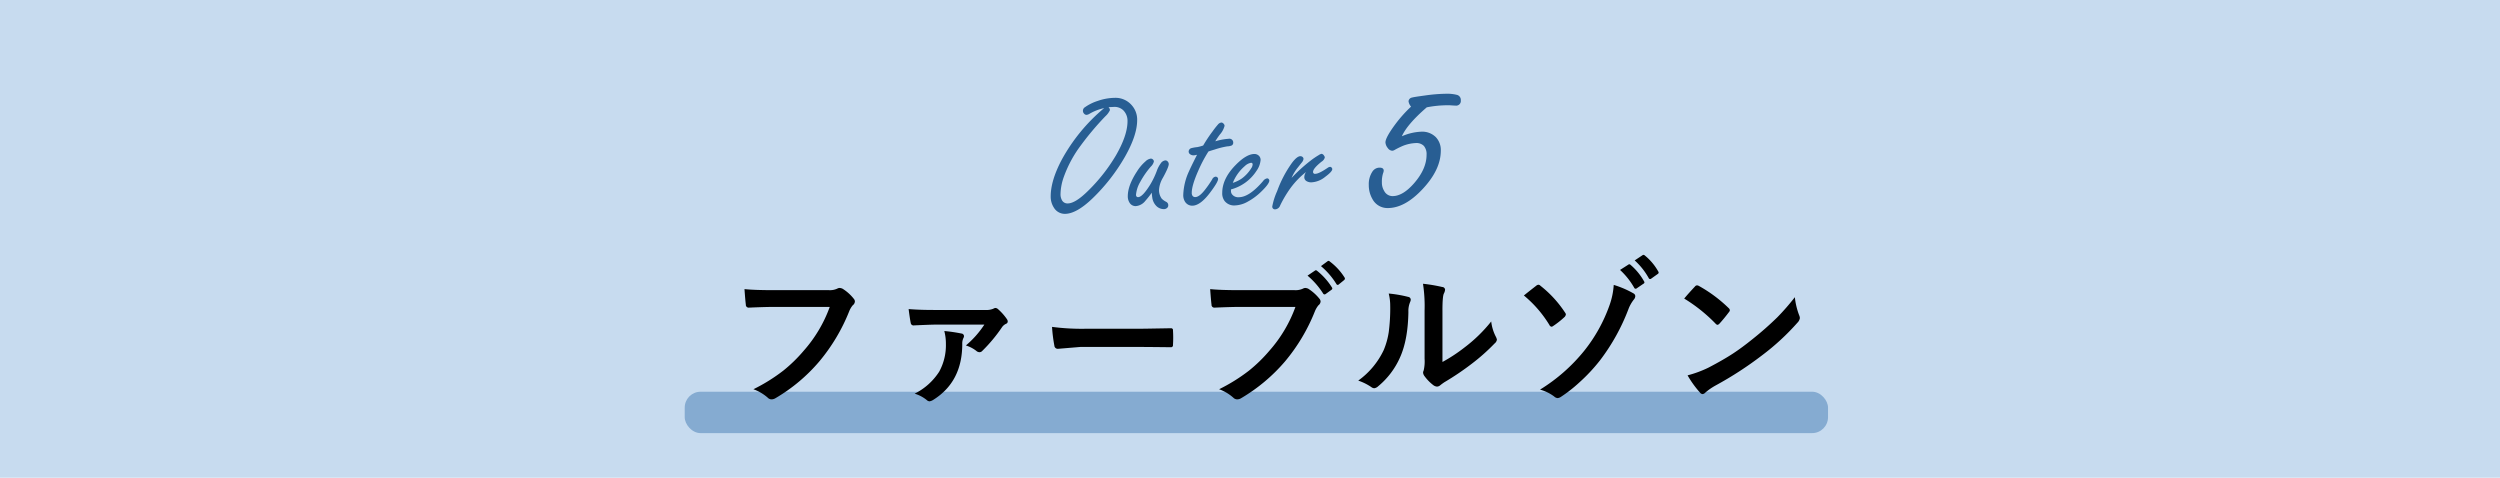 <svg id="sub5.svg" xmlns="http://www.w3.org/2000/svg" width="785" height="150" viewBox="0 0 785 150">
  <defs>
    <style>
      .cls-1 {
        fill: #c7dbef;
      }

      .cls-2 {
        fill: #588bbd;
        opacity: 0.6;
      }

      .cls-3, .cls-4 {
        fill-rule: evenodd;
      }

      .cls-4 {
        fill: #285e93;
      }
    </style>
  </defs>
  <rect id="長方形_9_のコピー" data-name="長方形 9 のコピー" class="cls-1" width="785" height="150"/>
  <rect id="長方形_4" data-name="長方形 4" class="cls-2" x="215" y="123" width="359" height="13" rx="5" ry="5"/>
  <path id="ファーブルゾン_のコピー" data-name="ファーブルゾン  のコピー" class="cls-3" d="M291.194,6245.64a0.879,0.879,0,0,0,.92.96q5.072-.225,7.973-0.23h17.455a42.616,42.616,0,0,1-8.185,13.77,46.624,46.624,0,0,1-6.416,6.25,55.209,55.209,0,0,1-9.365,5.83,14.206,14.206,0,0,1,4.482,2.64,1.673,1.673,0,0,0,1.2.54,2.445,2.445,0,0,0,1.321-.42,53.352,53.352,0,0,0,13.7-11.51,57.891,57.891,0,0,0,9.365-15.71,7.062,7.062,0,0,1,1.108-1.89,1.626,1.626,0,0,0,.685-1.2,1.314,1.314,0,0,0-.331-0.83,13.767,13.767,0,0,0-3.538-3.18,2.478,2.478,0,0,0-.9-0.24,1.427,1.427,0,0,0-.732.19,5.477,5.477,0,0,1-2.665.5H300.039q-6.226,0-9.27-.33,0.26,3.645.425,4.86h0Zm51.8,5.89a0.893,0.893,0,0,0,1.061.64q5.355-.24,6.511-0.24h15.521a29.952,29.952,0,0,1-5.8,6.54,10.438,10.438,0,0,1,3.232,1.67,1.555,1.555,0,0,0,1.061.45,1.122,1.122,0,0,0,.826-0.38,48.532,48.532,0,0,0,6.275-7.54,3.141,3.141,0,0,1,1.273-1.02,0.767,0.767,0,0,0,.472-0.68,1.29,1.29,0,0,0-.236-0.73,17.059,17.059,0,0,0-2.807-3.17,1.379,1.379,0,0,0-.778-0.37,1.479,1.479,0,0,0-.684.23,5.613,5.613,0,0,1-2.548.4H350.188q-4.411,0-7.878-.28c0.251,2.01.479,3.51,0.684,4.48h0Zm11.016,6.37a17.24,17.24,0,0,1-2.1,8.8,19.462,19.462,0,0,1-7.713,6.91,11.1,11.1,0,0,1,3.774,1.98,1.425,1.425,0,0,0,.9.43,2.991,2.991,0,0,0,1.18-.47q9.105-5.685,9.1-17.55a4.014,4.014,0,0,1,.354-1.84,1.272,1.272,0,0,0,.188-0.66,0.867,0.867,0,0,0-.825-0.78,50.268,50.268,0,0,0-5.355-.78,15.916,15.916,0,0,1,.5,3.96h0Zm34.061,0.62a1.063,1.063,0,0,0,1.108,1.01l7.1-.59h17.385q3.537,0,10.78.09h0.188a0.624,0.624,0,0,0,.684-0.73c0.048-.74.071-1.49,0.071-2.26,0-.79-0.023-1.55-0.071-2.29a0.58,0.58,0,0,0-.636-0.68h-0.236q-0.613.015-5.213,0.09c-2.407.05-4.372,0.07-5.9,0.07H397.766a71.758,71.758,0,0,1-10.426-.59,46.22,46.22,0,0,0,.731,5.88h0Zm49.347-12.88a0.878,0.878,0,0,0,.919.96q5.144-.225,7.974-0.23h17.455a42.616,42.616,0,0,1-8.185,13.77,46.68,46.68,0,0,1-6.416,6.25,55.249,55.249,0,0,1-9.365,5.83,13.857,13.857,0,0,1,4.482,2.67,1.716,1.716,0,0,0,1.2.51,2.448,2.448,0,0,0,1.321-.42,54.171,54.171,0,0,0,13.705-11.51,57.434,57.434,0,0,0,9.365-15.71,7.418,7.418,0,0,1,1.108-1.89,1.624,1.624,0,0,0,.684-1.2,1.378,1.378,0,0,0-.33-0.83,14.54,14.54,0,0,0-3.538-3.18,2.488,2.488,0,0,0-.9-0.24,1.51,1.51,0,0,0-.731.19,5.48,5.48,0,0,1-2.665.5H446.263q-6.226,0-9.27-.33,0.26,3.645.425,4.86h0Zm35.029-3.5a0.568,0.568,0,0,0,.448.31,0.738,0.738,0,0,0,.377-0.14l1.793-1.3a0.563,0.563,0,0,0,.283-0.42,0.63,0.63,0,0,0-.141-0.36,20.653,20.653,0,0,0-4.6-5.16,0.678,0.678,0,0,0-.425-0.21,0.484,0.484,0,0,0-.283.11l-2.335,1.58a24.67,24.67,0,0,1,4.883,5.59h0Zm4.151-3.01a0.5,0.5,0,0,0,.449.33,0.572,0.572,0,0,0,.377-0.19l1.6-1.3a0.708,0.708,0,0,0,.283-0.5,0.683,0.683,0,0,0-.141-0.37,18.72,18.72,0,0,0-4.6-4.98,0.67,0.67,0,0,0-.4-0.21,0.533,0.533,0,0,0-.307.12l-2.076,1.53a23.486,23.486,0,0,1,4.812,5.57h0Zm33.33,8.39c0-2.97.15-4.75,0.449-5.35a3.092,3.092,0,0,0,.377-1.23,0.9,0.9,0,0,0-.873-0.82,50.617,50.617,0,0,0-6.062-1.02,46.563,46.563,0,0,1,.5,8.42v15.12a12.51,12.51,0,0,1-.283,3.68,1.636,1.636,0,0,0-.188.73,2.154,2.154,0,0,0,.424,1.02,13.707,13.707,0,0,0,2.9,2.95,2.178,2.178,0,0,0,1.014.37,1.566,1.566,0,0,0,.991-0.37q0.707-.57,1.391-1.02a85.158,85.158,0,0,0,8.587-5.8,61.468,61.468,0,0,0,7.147-6.35,1.912,1.912,0,0,0,.731-1.2,3.617,3.617,0,0,0-.283-0.82,13.691,13.691,0,0,1-1.509-4.89,46.6,46.6,0,0,1-8.445,8.21,50.261,50.261,0,0,1-6.865,4.51v-16.14Zm-16.394-1.29a57.973,57.973,0,0,1-.472,8.06,23.762,23.762,0,0,1-1.556,5.59,24.8,24.8,0,0,1-8.021,9.63,16.861,16.861,0,0,1,4.1,2.03,1.714,1.714,0,0,0,.92.37,2.275,2.275,0,0,0,1.25-.63,24.663,24.663,0,0,0,6.864-9.08q2.478-5.52,2.619-14.21a7.336,7.336,0,0,1,.589-3.27,1.7,1.7,0,0,0,.142-0.62,0.881,0.881,0,0,0-.778-0.87,38.433,38.433,0,0,0-6.134-1.06,15.941,15.941,0,0,1,.472,4.06h0Zm49.984,5.82a0.851,0.851,0,0,0,.684.54,0.936,0.936,0,0,0,.425-0.18,27.848,27.848,0,0,0,3.727-2.95,1.884,1.884,0,0,0,.33-0.69,0.991,0.991,0,0,0-.236-0.59,35.255,35.255,0,0,0-7.737-8.44,0.923,0.923,0,0,0-.614-0.33,1.1,1.1,0,0,0-.684.28q-2.076,1.605-3.915,3.09a36.733,36.733,0,0,1,8.02,9.27h0Zm18.894-6.27a48.989,48.989,0,0,1-8.02,14.43,54.573,54.573,0,0,1-13.823,12.13,13.37,13.37,0,0,1,4.435,2.15,1.8,1.8,0,0,0,1.085.51,2.181,2.181,0,0,0,1.014-.37,44.023,44.023,0,0,0,5.85-4.58,53.874,53.874,0,0,0,6.511-6.98,63.877,63.877,0,0,0,8.846-15.95,11.386,11.386,0,0,1,1.7-3.04,1.765,1.765,0,0,0,.472-1.11,1.016,1.016,0,0,0-.543-0.83,29.754,29.754,0,0,0-6.227-2.68,23,23,0,0,1-1.3,6.32h0Zm7.714-5.45a0.508,0.508,0,0,0,.826.19l2.075-1.42a0.523,0.523,0,0,0,.331-0.42,0.621,0.621,0,0,0-.118-0.33,18.921,18.921,0,0,0-4.176-5.12,0.809,0.809,0,0,0-.471-0.26,0.386,0.386,0,0,0-.236.09l-2.666,1.7a23.162,23.162,0,0,1,4.435,5.57h0Zm4.553-3.04a0.5,0.5,0,0,0,.825.18l1.982-1.41a0.586,0.586,0,0,0,.33-0.47,0.7,0.7,0,0,0-.142-0.38,17.572,17.572,0,0,0-4.151-4.95,0.927,0.927,0,0,0-.448-0.24,0.619,0.619,0,0,0-.284.09l-2.5,1.66a21.422,21.422,0,0,1,4.388,5.52h0Zm21.016,14.34a1.019,1.019,0,0,0,.614.37,1.126,1.126,0,0,0,.589-0.37c0.944-1.02,1.942-2.24,3-3.64a1.037,1.037,0,0,0,.283-0.61,1.153,1.153,0,0,0-.424-0.68,43.865,43.865,0,0,0-9.224-6.87,1.592,1.592,0,0,0-.637-0.23,0.875,0.875,0,0,0-.684.37c-1.447,1.55-2.571,2.8-3.373,3.78a49.712,49.712,0,0,1,9.86,7.88h0Zm-4.93,21.6a1.19,1.19,0,0,0,.826.52,1.354,1.354,0,0,0,.873-0.47,18.9,18.9,0,0,1,3.231-2.24,111.664,111.664,0,0,0,14.578-9.46,74.361,74.361,0,0,0,11.11-10.24,2.634,2.634,0,0,0,.779-1.46,2.586,2.586,0,0,0-.236-0.92,22.526,22.526,0,0,1-1.345-5.64,72.019,72.019,0,0,1-5.543,6.35,101.525,101.525,0,0,1-7.714,6.79q-3.42,2.76-6.133,4.53-3.09,2.025-7.76,4.46a35.39,35.39,0,0,1-6.534,2.41,31.792,31.792,0,0,0,3.868,5.37h0Z" transform="translate(-57 -6150)"/>
  <path id="Outer_5_のコピー" data-name="Outer 5 のコピー" class="cls-4" d="M390.346,6200.23q-3.428,6.51-3.427,11.44a6.3,6.3,0,0,0,1,3.53,4,4,0,0,0,3.453,1.95q3.637,0,8.7-4.88a58.55,58.55,0,0,0,10.148-13.02q3.849-6.78,3.849-11.52a6.8,6.8,0,0,0-1.819-4.82,6.715,6.715,0,0,0-5.193-2.19,16.764,16.764,0,0,0-5.377.97,14.634,14.634,0,0,0-3.981,1.96,1.311,1.311,0,0,0-.29,2.05,1.049,1.049,0,0,0,.738.37,2.137,2.137,0,0,0,.923-0.32,15.54,15.54,0,0,1,4.639-1.81,56.146,56.146,0,0,0-13.364,16.29h0Zm16.449-16.66a3.958,3.958,0,0,1,2.873,1.02,4.645,4.645,0,0,1,1.371,3.46q0,4.5-3.717,10.88a54.038,54.038,0,0,1-8.515,10.84q-4.112,4.11-6.563,4.11a1.95,1.95,0,0,1-1.766-.97,3.8,3.8,0,0,1-.475-1.98,17.04,17.04,0,0,1,1.081-5.51,37.888,37.888,0,0,1,4.428-8.57,90.87,90.87,0,0,1,8.594-10.36,5.988,5.988,0,0,0,1.423-1.92,1.506,1.506,0,0,0-.448-0.92Zm12,28.31a4.635,4.635,0,0,0,1.239,2.74,3.368,3.368,0,0,0,2.4,1.05,1.479,1.479,0,0,0,.989-0.34,1.039,1.039,0,0,0,.409-0.82,1.169,1.169,0,0,0-.58-1.1,5.5,5.5,0,0,1-1.45-1.01,4.5,4.5,0,0,1-.87-2.79,8.514,8.514,0,0,1,1.239-3.82q1.818-3.33,1.819-4.27a1.189,1.189,0,0,0-.343-0.82,0.942,0.942,0,0,0-.712-0.34,2,2,0,0,0-1.45.92,9.113,9.113,0,0,0-1.238,2.35,25.038,25.038,0,0,1-2.136,4.43q-2.4,3.84-3.743,3.84a0.61,0.61,0,0,1-.487-0.19,0.853,0.853,0,0,1-.172-0.57,9.657,9.657,0,0,1,1.318-4.01,27.029,27.029,0,0,1,3.322-4.8,3.324,3.324,0,0,0,.975-1.63,0.869,0.869,0,0,0-.264-0.58,0.965,0.965,0,0,0-.685-0.32,2.954,2.954,0,0,0-1.687.87,13.826,13.826,0,0,0-2.662,3.14q-2.9,4.41-2.9,7.8a3.635,3.635,0,0,0,.5,1.95,2.218,2.218,0,0,0,2,1.16,4.252,4.252,0,0,0,3.032-1.68,29.516,29.516,0,0,0,2-2.53c0.053,0.75.1,1.21,0.132,1.37h0Zm19.587-14.92a25.251,25.251,0,0,1,3.98-1,4.06,4.06,0,0,0,1.371-.27,0.958,0.958,0,0,0,.5-0.89,1.192,1.192,0,0,0-1.45-1.22,19.01,19.01,0,0,0-4.191.79,25.582,25.582,0,0,1,1.449-2.13,6.681,6.681,0,0,0,1.476-2.72,1.028,1.028,0,0,0-.316-0.68,0.949,0.949,0,0,0-.685-0.37,1.715,1.715,0,0,0-1.107.66,25.32,25.32,0,0,0-1.608,2.05,46.474,46.474,0,0,0-3.005,4.51,12.92,12.92,0,0,1-1.846.5,12.2,12.2,0,0,0-1.95.35,1.176,1.176,0,0,0-.765,1.05,1.066,1.066,0,0,0,.58.92,1.771,1.771,0,0,0,.976.27,4.967,4.967,0,0,0,1.08-.19q-2.03,4.035-2.477,5.09a19.107,19.107,0,0,0-1.846,7.43,3.848,3.848,0,0,0,.554,2.24,2.668,2.668,0,0,0,2.24,1.24q2.532,0,5.589-4.06,2.556-3.375,2.557-4.35a0.733,0.733,0,0,0-.211-0.47,0.785,0.785,0,0,0-.58-0.24,1.379,1.379,0,0,0-1.081.87,31.783,31.783,0,0,1-2.109,3.06c-1.248,1.65-2.311,2.48-3.189,2.48a1.006,1.006,0,0,1-.831-0.35,1.545,1.545,0,0,1-.276-1q0-2.31,2.082-7.01a43.091,43.091,0,0,1,3.163-5.96q0.949-.315,1.925-0.6h0Zm13.155,6.69a6.777,6.777,0,0,0,1.291-3.42,1.772,1.772,0,0,0-.685-1.45,2.009,2.009,0,0,0-1.239-.43q-2.531,0-5.931,3.48-4.191,4.275-4.191,8.73a3.992,3.992,0,0,0,.764,2.58,3.8,3.8,0,0,0,3.111,1.37,8.813,8.813,0,0,0,4.165-1.21,18.907,18.907,0,0,0,4.217-3.14q2.531-2.445,2.531-3.48a0.667,0.667,0,0,0-.158-0.39,0.691,0.691,0,0,0-.528-0.29,2.039,2.039,0,0,0-1.291.87q-4.325,5.055-7.618,5.06a2.421,2.421,0,0,1-2.162-.98,1.711,1.711,0,0,1-.29-1v-0.47a13.753,13.753,0,0,0,8.014-5.83h0Zm-3.664-1.5a3.668,3.668,0,0,1,1.95-1.03,0.457,0.457,0,0,1,.5.53,2.2,2.2,0,0,1-.4,1.13A11.675,11.675,0,0,1,447,6206a10.475,10.475,0,0,1-2.9,1.42,13.478,13.478,0,0,1,3.77-5.27h0Zm16.5,0.63c0.861-1.09,1.327-1.68,1.4-1.76a2.2,2.2,0,0,0,.528-1.11,0.815,0.815,0,0,0-.343-0.66,1.057,1.057,0,0,0-.633-0.21q-1.027,0-2.557,1.98a36.328,36.328,0,0,0-4.744,8.99,20.943,20.943,0,0,0-1.529,4.79,0.842,0.842,0,0,0,.975.93,1.778,1.778,0,0,0,1.5-1.22,36.214,36.214,0,0,1,3.242-5.45,25.9,25.9,0,0,1,4.9-5.06,2.821,2.821,0,0,0-.554,1.5,1.425,1.425,0,0,0,.607,1.32,2.841,2.841,0,0,0,1.555.44,7.453,7.453,0,0,0,4.4-1.74c1.476-1.09,2.214-1.89,2.214-2.42a0.7,0.7,0,0,0-.237-0.5,0.609,0.609,0,0,0-.422-0.21,1.528,1.528,0,0,0-.791.31c-1.845,1.25-3.146,1.88-3.9,1.88a0.577,0.577,0,0,1-.685-0.61c0-.72.9-1.79,2.688-3.22a2.187,2.187,0,0,0,1-1.29,1.01,1.01,0,0,0-.237-0.58,1.076,1.076,0,0,0-.791-0.58,2.606,2.606,0,0,0-.87.4,24.314,24.314,0,0,0-2.583,1.76,51.228,51.228,0,0,0-5.957,5.41,13.948,13.948,0,0,1,1.818-3.09h0Zm43.98-19.57c1.118-.11,2.255-0.16,3.409-0.16q0.468,0,.83.03c0.721,0.05,1.2.08,1.443,0.08a1.47,1.47,0,0,0,1.659-1.66,1.624,1.624,0,0,0-1.3-1.73,12.58,12.58,0,0,0-3.427-.33,50.753,50.753,0,0,0-6.492.54c-2.358.32-3.716,0.53-4.077,0.65a1.3,1.3,0,0,0-1.118,1.19,3.285,3.285,0,0,0,.794,1.66,41.634,41.634,0,0,0-4.906,5.48q-3.138,4.23-3.138,5.74a3.079,3.079,0,0,0,.721,1.77,1.867,1.867,0,0,0,1.371.86,1.583,1.583,0,0,0,.794-0.25,26.429,26.429,0,0,1,2.633-1.3,12.375,12.375,0,0,1,4.04-.86,3.21,3.21,0,0,1,2.525.92,4,4,0,0,1,.829,2.76q0,4.425-3.895,8.91-3.535,4.065-6.782,4.07a2.961,2.961,0,0,1-2.633-1.62,5,5,0,0,1-.721-2.71,8.879,8.879,0,0,1,.36-2.81,3.192,3.192,0,0,0,.217-0.83c0-.65-0.433-0.97-1.3-0.97a2.689,2.689,0,0,0-2.308,1.33,7.1,7.1,0,0,0-1.083,4.08,8.689,8.689,0,0,0,1.119,4.4,5.326,5.326,0,0,0,4.833,2.88q5.41,0,11-6.02,5.663-6.06,5.663-12.01a5.854,5.854,0,0,0-1.551-4.22,6.022,6.022,0,0,0-4.581-1.73,16.853,16.853,0,0,0-6.1,1.44q1.695-3.795,7.828-9.09C506.119,6183.48,507.232,6183.32,508.35,6183.21Z" transform="translate(-57 -6150)"/>
</svg>
